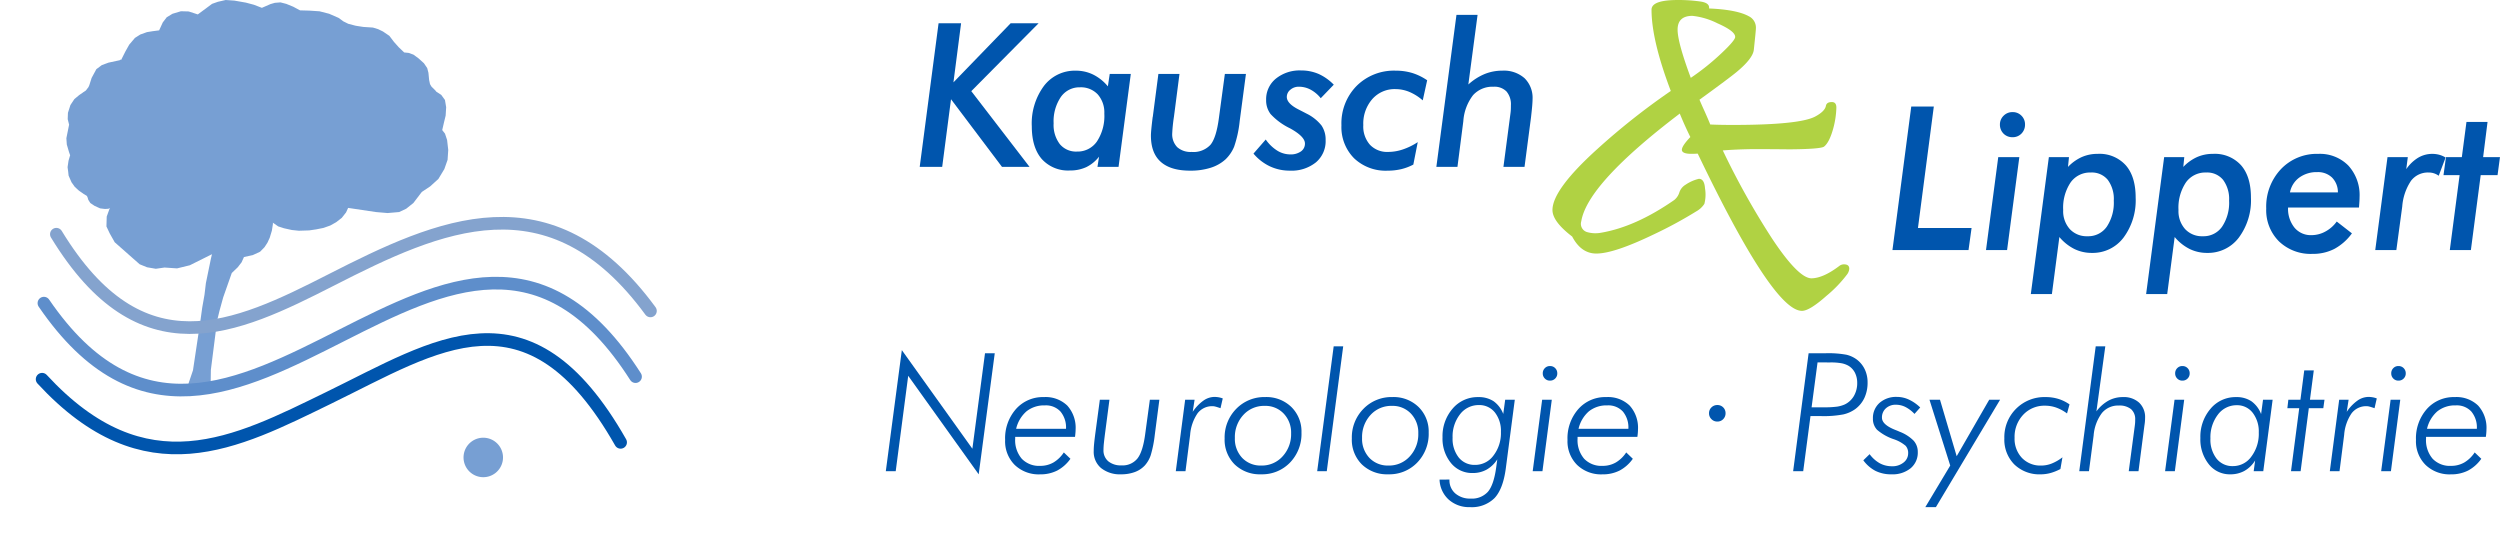 <svg xmlns="http://www.w3.org/2000/svg" xmlns:xlink="http://www.w3.org/1999/xlink" width="567.102" height="124.338" viewBox="0 0 567.102 124.338">
  <defs>
    <clipPath id="clip-path">
      <path id="Pfad_1589" data-name="Pfad 1589" d="M0,72.934H146.782V-35.313H0Z" transform="translate(0 35.313)" fill="none"/>
    </clipPath>
    <clipPath id="clip-path-2">
      <path id="Pfad_1452" data-name="Pfad 1452" d="M0,87.124H567.1V-37.214H0Z" transform="translate(0 37.214)" fill="none"/>
    </clipPath>
  </defs>
  <g id="Gruppe_220" data-name="Gruppe 220" transform="translate(-155.899 -78.831)">
    <g id="Gruppe_200" data-name="Gruppe 200" transform="translate(161.058 78.831)">
      <g id="Gruppe_194" data-name="Gruppe 194" transform="translate(9.896)">
        <path id="Pfad_1584" data-name="Pfad 1584" d="M24.351,0,22.564.411l-1.3.46-3.237,2.4-2.075-.674L14.2,2.55l-1.922.576-1.3.785-.9,1.177-.825,1.8-1.462.19-1.294.208-1.52.543L3.764,8.6l-1.3,1.533L1.59,11.694.64,13.586.582,13.6l.031-.126-.319.19-2.526.546-1.52.561-1.238.923-1.073,1.986-.53,1.668-.187.417-.592.769-.457.313-.215.126h.031l-.874.6-1.085.9-.9,1.355-.561,1.76-.055,1.441.316,1.251-.619,3.075.1,1.438.5,1.7.257.733-.123.389-.245.843-.215,1.462.132.978.1.935.653,1.5.751,1.058.944.861.782.54.19.11L-8.1,43.85l.938.573.156.282L-6.91,45l.1.368v-.077l.031.1.423.662.966.647,1.251.567,1.1.135.788-.043.331-.187-.018.021-.7,1.937L-2.7,51.369l.748,1.585,1.128,2,4.295,3.792,1.364,1.2,1.674.684,1.989.34,1.98-.282,2.842.193,2.894-.708,4.969-2.48.055-.031-.236.99-1.146,5.588-.313,2.618-.518,2.934L18.6,72.87,16.932,83.994,15.97,86.83,15.495,88.3l1.845-.282-.009.043.638-.126,1.487-.193.984-.261.478-.42.034-.7.037-2.465,1.428-11.222.53-2.173.84-3.05,1.943-5.524,1.349-1.291.88-1.137.536-1.192,2-.441,1.661-.769,1.012-1.036.659-1.018.509-1.1.494-1.634.239-1.533-.018-.267,1.214.846,1.321.426,1.753.389,1.609.169,2.357-.077,1.576-.233,1.655-.331,1.536-.543,1.309-.733,1.3-1,.975-1.238.469-1.024,6.324.944,2.627.224L63.71,48.1l1.594-.757,1.628-1.3,1.818-2.388L68.9,43.5l1.836-1.22L72.6,40.589l1.355-2.25.73-2.078.15-2.235-.261-2.278L74.1,30.32l-.631-.812.392-1.7.386-1.591.116-1.894-.273-1.64-.843-1.159-1.131-.739-.126-.123.1.046L71.027,19.64l-.328-.558-.2-.926-.156-1.634-.279-1.082-.745-1.094-1.2-1.088-1.189-.871L65.856,12l-1.008-.1L63.63,10.744,62.518,9.5l-1.039-1.37-1.453-.987-1.1-.533-1.183-.359-2.167-.141-1.413-.218-.38-.067L52.16,5.4l-1.128-.561-1.073-.782-2.14-.935-2.176-.558-2.324-.156-2.1-.058-1.1-.585-.04-.028.006.009-.4-.215L38.1.88,36.778.54l-1.266.1L34.528.92l-1.968.858-1.815-.7L28.927.595l-2.6-.457Z" transform="translate(11.79)" fill="#779fd3"/>
      </g>
      <g id="Gruppe_199" data-name="Gruppe 199" transform="translate(0 0.001)" clip-path="url(#clip-path)">
        <g id="Gruppe_195" data-name="Gruppe 195" transform="translate(7.623 50.645)">
          <path id="Pfad_1585" data-name="Pfad 1585" d="M0,1.672C19.2,33.178,40.466,23.215,62.374,12.036c24.474-12.488,49.628-24,72.392,7.038" transform="translate(0 0.809)" fill="none" stroke="#84a3ce" stroke-linecap="round" stroke-miterlimit="22.926" stroke-width="2.865"/>
        </g>
        <g id="Gruppe_196" data-name="Gruppe 196" transform="translate(4.8 64.224)">
          <path id="Pfad_1586" data-name="Pfad 1586" d="M0,3.057c42.461,62.061,92.905-48.1,134.208,16.676" transform="translate(0 1.48)" fill="none" stroke="#5e8ecb" stroke-linecap="round" stroke-miterlimit="22.926" stroke-width="2.865"/>
        </g>
        <g id="Gruppe_197" data-name="Gruppe 197" transform="translate(4.391 77.015)">
          <path id="Pfad_1587" data-name="Pfad 1587" d="M0,6.067c23.478,25.427,44.031,14.444,64.974,4.249,24.492-11.927,45.374-26.663,66.258,10.076" transform="translate(0 2.937)" fill="none" stroke="#0055ad" stroke-linecap="round" stroke-miterlimit="22.926" stroke-width="2.865"/>
        </g>
        <g id="Gruppe_198" data-name="Gruppe 198" transform="translate(99.99 99.291)">
          <path id="Pfad_1588" data-name="Pfad 1588" d="M3.4.025A4.477,4.477,0,1,1-1.611,3.894,4.475,4.475,0,0,1,3.4.025" transform="translate(1.648 0.012)" fill="#779fd3"/>
        </g>
      </g>
    </g>
    <g id="Gruppe_137" data-name="Gruppe 137" transform="translate(155.899 78.831)">
      <g id="Gruppe_136" data-name="Gruppe 136" transform="translate(0 0)">
        <g id="Gruppe_93" data-name="Gruppe 93" transform="translate(352.158 0.002)">
          <path id="Pfad_1437" data-name="Pfad 1437" d="M46.842,43.6A28.672,28.672,0,0,1,42.128,48.5c-2.533,2.252-4.387,3.388-5.536,3.388q-6.555,0-23.642-35.667c-.575.033-1.049.047-1.43.047-1.443,0-2.168-.311-2.168-.919,0-.575.641-1.544,1.925-2.893C10.4,10.7,9.615,8.94,8.906,7.216v-.1Q-12.063,23.036-13.469,31.563a1.95,1.95,0,0,0,1.35,2.466,6.842,6.842,0,0,0,3.171.13Q-1.14,32.825,7.61,26.751a3.523,3.523,0,0,0,1.166-1.711,3.191,3.191,0,0,1,1.4-1.757A9.286,9.286,0,0,1,13.2,21.937c.839,0,1.3.722,1.4,2.168a8.359,8.359,0,0,1-.147,3.515,5.141,5.141,0,0,1-1.824,1.694,96.906,96.906,0,0,1-9.676,5.239q-9,4.335-13,4.337c-2.315,0-4.14-1.3-5.486-3.859-2.99-2.285-4.47-4.29-4.47-6.014q0-4.631,10.154-13.816A157.169,157.169,0,0,1,6.838,2.007Q2.473-9.475,2.468-16.427c0-1.477,2-2.2,6.014-2.2a35.484,35.484,0,0,1,4.958.327c1.514.2,2.205.722,2.072,1.594,4.253.18,7.277.785,9.038,1.774a2.857,2.857,0,0,1,1.594,2.693c0,.394-.167,2.035-.478,4.962C25.5-6,24.236-4.352,21.853-2.364q-1.774,1.478-8.51,6.358c.264.608.658,1.53,1.233,2.777.558,1.263.969,2.2,1.213,2.843,1.514.067,3.191.1,5.012.1q15.06,0,18.731-1.871c1.527-.805,2.366-1.644,2.5-2.5.13-.558.571-.819,1.343-.819.675,0,1.022.408,1.022,1.246a19.725,19.725,0,0,1-.675,4.617q-.887,3.278-2.118,4.24c-.494.374-3.124.588-7.905.621q-4.19-.05-8.376-.047c-2.366.033-4.6.13-6.689.294a175.164,175.164,0,0,0,11.22,20.06c3.979,5.981,6.953,8.954,8.908,8.954,1.791-.033,3.926-.986,6.392-2.877a1.72,1.72,0,0,1,.969-.294c.805,0,1.2.327,1.2,1a2.461,2.461,0,0,1-.478,1.263M21.426-10.118q.246-1.353-3.993-3.218A16.484,16.484,0,0,0,11.75-15.03c-2.249,0-3.368,1.052-3.368,3.141,0,1.918,1,5.566,2.99,10.922A54.586,54.586,0,0,0,18.385-6.6c1.908-1.794,2.91-2.974,3.04-3.518" transform="translate(20.008 18.625)" fill="#b0d243"/>
        </g>
        <path id="Pfad_1438" data-name="Pfad 1438" d="M0,87.124H567.1V-37.214H0Z" transform="translate(0 37.214)" fill="none"/>
        <g id="Gruppe_95" data-name="Gruppe 95" transform="translate(208.628 5.285)">
          <path id="Pfad_1439" data-name="Pfad 1439" d="M0,22.819,4.277-9.747H9.385L7.651,3.648,20.622-9.747H26.96L11.7,5.646,24.912,22.819H18.664L7.1,7.477l-2,15.343Z" transform="translate(0 9.747)" fill="#0055ad"/>
        </g>
        <g id="Gruppe_96" data-name="Gruppe 96" transform="translate(234.05 16.032)">
          <path id="Pfad_1440" data-name="Pfad 1440" d="M3.472,8.367a7.181,7.181,0,0,0,1.4,4.714,4.774,4.774,0,0,0,3.889,1.694,5.323,5.323,0,0,0,4.541-2.3,10.5,10.5,0,0,0,1.671-6.315,6.192,6.192,0,0,0-1.49-4.35A5.23,5.23,0,0,0,9.453.2,5.141,5.141,0,0,0,5.1,2.407,9.833,9.833,0,0,0,3.472,8.367M18.2,18.244H13.419l.358-2.315a8.278,8.278,0,0,1-2.87,2.362,8.63,8.63,0,0,1-3.735.775,8.024,8.024,0,0,1-6.4-2.613c-1.5-1.747-2.252-4.213-2.252-7.417A14.287,14.287,0,0,1,1.27-.106,8.789,8.789,0,0,1,8.5-3.574a8.874,8.874,0,0,1,3.926.879,10.27,10.27,0,0,1,3.351,2.68L16.2-2.839H20.98Z" transform="translate(1.483 3.574)" fill="#0055ad"/>
        </g>
        <g id="Gruppe_97" data-name="Gruppe 97" transform="translate(261.076 16.767)">
          <path id="Pfad_1441" data-name="Pfad 1441" d="M1.187,0H5.972L4.832,8.831c-.03.19-.06.461-.107.819a35.84,35.84,0,0,0-.4,3.826,4.176,4.176,0,0,0,1.133,3.137A4.538,4.538,0,0,0,8.7,17.7a5.268,5.268,0,0,0,4.28-1.6c.9-1.062,1.55-3.127,1.945-6.178L16.266,0h4.781L19.63,10.7a25.8,25.8,0,0,1-1.263,5.814,8.439,8.439,0,0,1-1.965,2.88A9,9,0,0,1,13.008,21.3a15.005,15.005,0,0,1-4.614.645c-2.957,0-5.172-.665-6.669-2S-.507,16.629-.507,13.986c0-.7.137-2.095.4-4.207l.023-.04Z" transform="translate(0.507)" fill="#0055ad"/>
        </g>
        <g id="Gruppe_98" data-name="Gruppe 98" transform="translate(284.341 15.982)">
          <path id="Pfad_1442" data-name="Pfad 1442" d="M1.948,10.978a9.127,9.127,0,0,0,2.6,2.513,5.609,5.609,0,0,0,2.964.865,4,4,0,0,0,2.419-.675,2.135,2.135,0,0,0,.912-1.794c0-1.056-1.123-2.2-3.378-3.445l-.184-.09A14.618,14.618,0,0,1,3.047,5.2,5.092,5.092,0,0,1,2.038,2.01a6.022,6.022,0,0,1,2.2-4.835A8.582,8.582,0,0,1,9.98-4.689a9.9,9.9,0,0,1,3.979.8,11.273,11.273,0,0,1,3.421,2.429L14.427,1.606A7.439,7.439,0,0,0,12.135-.329,5.622,5.622,0,0,0,9.462-1a2.857,2.857,0,0,0-1.935.692,2.084,2.084,0,0,0-.8,1.624q0,1.539,2.847,2.94c.7.358,1.24.638,1.627.842a9.91,9.91,0,0,1,3.4,2.7,5.693,5.693,0,0,1,.932,3.324,6.286,6.286,0,0,1-2.2,5.035,8.8,8.8,0,0,1-5.914,1.881,10.485,10.485,0,0,1-4.547-.986,11.016,11.016,0,0,1-3.705-2.88Z" transform="translate(0.832 4.689)" fill="#0055ad"/>
        </g>
        <g id="Gruppe_99" data-name="Gruppe 99" transform="translate(304.293 16.029)">
          <path id="Pfad_1443" data-name="Pfad 1443" d="M12.923,4.724A11.165,11.165,0,0,0,9.93,2.82a8.254,8.254,0,0,0-3.194-.655A6.747,6.747,0,0,0,1.473,4.437a8.455,8.455,0,0,0-2.035,5.89,6.265,6.265,0,0,0,1.51,4.464,5.376,5.376,0,0,0,4.14,1.624,10.391,10.391,0,0,0,3.294-.555,14.636,14.636,0,0,0,3.408-1.667l-1,5.092a11.735,11.735,0,0,1-2.763,1.042,13.3,13.3,0,0,1-3.067.341,10.383,10.383,0,0,1-7.615-2.817A10.018,10.018,0,0,1-5.52,10.374,12.1,12.1,0,0,1-2.082,1.447,11.96,11.96,0,0,1,6.782-2.018a12.9,12.9,0,0,1,3.772.531A12.7,12.7,0,0,1,13.926.16Z" transform="translate(5.52 2.018)" fill="#0055ad"/>
        </g>
        <g id="Gruppe_100" data-name="Gruppe 100" transform="translate(325.825 3.374)">
          <path id="Pfad_1444" data-name="Pfad 1444" d="M10.662,24.158l1.6-12.172c.03-.221.053-.454.07-.7s.023-.608.023-1.076a4.48,4.48,0,0,0-1-3.154A3.789,3.789,0,0,0,8.436,5.983,5.914,5.914,0,0,0,3.765,7.9a10.849,10.849,0,0,0-2.2,5.874L.231,24.158H-4.554L.007-10.319H4.795L2.7,5.471A12.873,12.873,0,0,1,6.395,3.1a10.584,10.584,0,0,1,4-.765,7.07,7.07,0,0,1,5.059,1.714,6.236,6.236,0,0,1,1.814,4.754c0,.745-.107,2-.311,3.759-.017.184-.033.317-.047.424L15.446,24.158Z" transform="translate(4.554 10.319)" fill="#0055ad"/>
        </g>
        <path id="Pfad_1445" data-name="Pfad 1445" d="M0,87.124H567.1V-37.214H0Z" transform="translate(0 37.214)" fill="none"/>
        <g id="Gruppe_102" data-name="Gruppe 102" transform="translate(429.284 24.162)">
          <path id="Pfad_1446" data-name="Pfad 1446" d="M0,22.817,4.267-9.746H9.385l-3.6,27.561H17.949l-.692,5Z" transform="translate(0 9.746)" fill="#0055ad"/>
        </g>
        <g id="Gruppe_108" data-name="Gruppe 108" transform="translate(0 0)" clip-path="url(#clip-path-2)">
          <g id="Gruppe_103" data-name="Gruppe 103" transform="translate(450.507 25.43)">
            <path id="Pfad_1447" data-name="Pfad 1447" d="M2.212,1.978a2.735,2.735,0,0,1,.835-2A2.777,2.777,0,0,1,5.082-.845a2.728,2.728,0,0,1,2.011.812,2.728,2.728,0,0,1,.812,2.011A2.831,2.831,0,0,1,7.094,4.03a2.721,2.721,0,0,1-2.011.819A2.779,2.779,0,0,1,3.024,4.03a2.844,2.844,0,0,1-.812-2.051M-.945,30.448,1.832,9.366H6.616L3.836,30.448Z" transform="translate(0.945 0.845)" fill="#0055ad"/>
          </g>
          <g id="Gruppe_104" data-name="Gruppe 104" transform="translate(460.673 34.904)">
            <path id="Pfad_1448" data-name="Pfad 1448" d="M13.188,7.438a7.287,7.287,0,0,0-1.36-4.718A4.661,4.661,0,0,0,7.979,1.053a5.394,5.394,0,0,0-4.6,2.269A10.317,10.317,0,0,0,1.708,9.57a6.089,6.089,0,0,0,1.5,4.313,5.208,5.208,0,0,0,4.033,1.624,5.1,5.1,0,0,0,4.35-2.155,9.769,9.769,0,0,0,1.594-5.914M-1.54-2.442H3.021L2.8-.217A9.968,9.968,0,0,1,5.9-2.442a8.755,8.755,0,0,1,3.592-.735A8.016,8.016,0,0,1,15.9-.594c1.5,1.714,2.249,4.166,2.249,7.341a14.168,14.168,0,0,1-2.756,9.075A8.746,8.746,0,0,1,8.2,19.289,8.93,8.93,0,0,1,4.243,18.4a10.74,10.74,0,0,1-3.4-2.716L-.852,28.627H-5.633Z" transform="translate(5.633 3.177)" fill="#0055ad"/>
          </g>
          <g id="Gruppe_105" data-name="Gruppe 105" transform="translate(486.829 34.904)">
            <path id="Pfad_1449" data-name="Pfad 1449" d="M13.188,7.438a7.287,7.287,0,0,0-1.36-4.718A4.665,4.665,0,0,0,7.979,1.053a5.39,5.39,0,0,0-4.6,2.269A10.317,10.317,0,0,0,1.708,9.57a6.089,6.089,0,0,0,1.5,4.313,5.2,5.2,0,0,0,4.033,1.624,5.094,5.094,0,0,0,4.347-2.155,9.746,9.746,0,0,0,1.6-5.914M-1.543-2.442H3.021L2.8-.217A10.019,10.019,0,0,1,5.9-2.442a8.755,8.755,0,0,1,3.592-.735A8.021,8.021,0,0,1,15.9-.594c1.5,1.714,2.245,4.166,2.245,7.341a14.187,14.187,0,0,1-2.753,9.075A8.746,8.746,0,0,1,8.2,19.289,8.919,8.919,0,0,1,4.243,18.4a10.7,10.7,0,0,1-3.4-2.716L-.852,28.627H-5.633Z" transform="translate(5.633 3.177)" fill="#0055ad"/>
          </g>
          <g id="Gruppe_106" data-name="Gruppe 106" transform="translate(514.071 34.904)">
            <path id="Pfad_1450" data-name="Pfad 1450" d="M3.772,6.129H14.65a4.738,4.738,0,0,0-1.323-3.371A4.589,4.589,0,0,0,9.959,1.522,6.666,6.666,0,0,0,5.88,2.765,5.468,5.468,0,0,0,3.772,6.129m10.615,6.605,3.445,2.68a11.982,11.982,0,0,1-4.009,3.538,10.61,10.61,0,0,1-4.958,1.116,10.37,10.37,0,0,1-7.584-2.84,9.97,9.97,0,0,1-2.89-7.454A12.374,12.374,0,0,1,1.713.86,11.219,11.219,0,0,1,10.18-2.618,9.051,9.051,0,0,1,17.019.038a9.907,9.907,0,0,1,2.546,7.13c0,.257-.01.578-.033.972s-.06.865-.1,1.413H3.344A6.8,6.8,0,0,0,4.8,14.118a4.8,4.8,0,0,0,3.846,1.7A6.573,6.573,0,0,0,11.81,15a7.636,7.636,0,0,0,2.576-2.269" transform="translate(1.611 2.618)" fill="#0055ad"/>
          </g>
          <g id="Gruppe_107" data-name="Gruppe 107" transform="translate(538.804 34.904)">
            <path id="Pfad_1451" data-name="Pfad 1451" d="M10.088,3.479a4.009,4.009,0,0,0-1.056-.545,3.711,3.711,0,0,0-1.216-.19A4.8,4.8,0,0,0,3.793,4.635a12.133,12.133,0,0,0-1.981,5.83L.476,20.335H-4.309L-1.529-.751H3.078L2.724,1.982A8.844,8.844,0,0,1,5.447-.627a6.28,6.28,0,0,1,4.731-.662,5.678,5.678,0,0,1,1.467.631Z" transform="translate(4.309 1.486)" fill="#0055ad"/>
          </g>
        </g>
        <g id="Gruppe_110" data-name="Gruppe 110" transform="translate(200.939 79.42)">
          <path id="Pfad_1454" data-name="Pfad 1454" d="M0,19.244,3.635-8.22l16,22.369L22.5-7.508h2.212L21.069,19.956,5.079-2.393,2.245,19.244Z" transform="translate(0 8.22)" fill="#0055ad"/>
        </g>
        <g id="Gruppe_115" data-name="Gruppe 115" transform="translate(0 0)" clip-path="url(#clip-path-2)">
          <g id="Gruppe_111" data-name="Gruppe 111" transform="translate(228.004 90.076)">
            <path id="Pfad_1455" data-name="Pfad 1455" d="M9.676,5.043A5.629,5.629,0,0,0,8.42,1.12,4.473,4.473,0,0,0,4.891-.27,6.382,6.382,0,0,0,.725,1.07,7.47,7.47,0,0,0-1.634,5.043ZM11.721,6.87H-1.851v.418a6.456,6.456,0,0,0,1.49,4.541,5.4,5.4,0,0,0,4.193,1.617,5.938,5.938,0,0,0,2.987-.762A7.257,7.257,0,0,0,9.182,10.4l1.5,1.44a8.688,8.688,0,0,1-3,2.67,8.4,8.4,0,0,1-3.886.862,7.832,7.832,0,0,1-5.753-2.138A7.547,7.547,0,0,1-4.133,7.582,10.04,10.04,0,0,1-1.677.559,8.149,8.149,0,0,1,4.654-2.154,7.072,7.072,0,0,1,9.97-.223a7.5,7.5,0,0,1,1.884,5.446c0,.227-.013.474-.04.762s-.053.581-.094.885" transform="translate(4.133 2.154)" fill="#0055ad"/>
          </g>
          <g id="Gruppe_112" data-name="Gruppe 112" transform="translate(248.1 90.673)">
            <path id="Pfad_1456" data-name="Pfad 1456" d="M.974,0H3.152l-.9,6.893Q2,8.792,1.9,9.763a15.969,15.969,0,0,0-.1,1.62,3.225,3.225,0,0,0,1.086,2.583,4.446,4.446,0,0,0,2.987.929,4.324,4.324,0,0,0,3.635-1.57q1.228-1.574,1.754-5.54L12.32,0h2.158L13.436,7.965a26.246,26.246,0,0,1-.922,4.628,6.679,6.679,0,0,1-1.323,2.3,5.861,5.861,0,0,1-2.279,1.51,8.827,8.827,0,0,1-3.117.518,6.821,6.821,0,0,1-4.541-1.417A4.793,4.793,0,0,1-.416,11.637c0-.494.03-1.062.094-1.707S-.155,8.41,0,7.274Z" transform="translate(0.416)" fill="#0055ad"/>
          </g>
          <g id="Gruppe_113" data-name="Gruppe 113" transform="translate(266.72 90.039)">
            <path id="Pfad_1457" data-name="Pfad 1457" d="M0,11.8,2.122-4.407H4.26L3.836-1.664a9.8,9.8,0,0,1,2.4-2.519A4.384,4.384,0,0,1,8.75-5.042a5.446,5.446,0,0,1,1,.09,5.162,5.162,0,0,1,.9.251l-.508,2.215c-.488-.167-.862-.287-1.126-.354a2.558,2.558,0,0,0-.648-.1A4.134,4.134,0,0,0,4.942-1.333a9.971,9.971,0,0,0-1.691,4.9L2.2,11.8Z" transform="translate(0 5.042)" fill="#0055ad"/>
          </g>
          <g id="Gruppe_114" data-name="Gruppe 114" transform="translate(277.796 90.074)">
            <path id="Pfad_1458" data-name="Pfad 1458" d="M6.377,1.4A6.327,6.327,0,0,0,1.519,3.46,7.374,7.374,0,0,0-.4,8.686,6.266,6.266,0,0,0,1.262,13.2a5.738,5.738,0,0,0,4.33,1.734,6.293,6.293,0,0,0,4.835-2.085,7.382,7.382,0,0,0,1.928-5.206,6.231,6.231,0,0,0-1.687-4.5A5.678,5.678,0,0,0,6.377,1.4m-9.1,7.4A9.224,9.224,0,0,1-.1,2.08,8.863,8.863,0,0,1,6.491-.6a8.1,8.1,0,0,1,5.927,2.259,7.79,7.79,0,0,1,2.292,5.8,9.362,9.362,0,0,1-2.586,6.786,8.741,8.741,0,0,1-6.569,2.676,8.2,8.2,0,0,1-6-2.239A7.888,7.888,0,0,1-2.724,8.8" transform="translate(2.724 0.596)" fill="#0055ad"/>
          </g>
        </g>
        <g id="Gruppe_116" data-name="Gruppe 116" transform="translate(298.793 78.558)">
          <path id="Pfad_1460" data-name="Pfad 1460" d="M0,19.848,3.742-8.478H5.9L2.175,19.848Z" transform="translate(0 8.478)" fill="#0055ad"/>
        </g>
        <g id="Gruppe_124" data-name="Gruppe 124" transform="translate(0 0)" clip-path="url(#clip-path-2)">
          <g id="Gruppe_117" data-name="Gruppe 117" transform="translate(306.651 90.074)">
            <path id="Pfad_1461" data-name="Pfad 1461" d="M6.377,1.4A6.327,6.327,0,0,0,1.519,3.46,7.374,7.374,0,0,0-.4,8.686,6.266,6.266,0,0,0,1.262,13.2a5.738,5.738,0,0,0,4.33,1.734,6.293,6.293,0,0,0,4.835-2.085,7.38,7.38,0,0,0,1.925-5.206,6.24,6.24,0,0,0-1.681-4.5A5.691,5.691,0,0,0,6.377,1.4m-9.1,7.4A9.213,9.213,0,0,1-.1,2.08,8.85,8.85,0,0,1,6.491-.6a8.1,8.1,0,0,1,5.927,2.259,7.79,7.79,0,0,1,2.292,5.8,9.349,9.349,0,0,1-2.586,6.786,8.741,8.741,0,0,1-6.569,2.676,8.2,8.2,0,0,1-6-2.239A7.888,7.888,0,0,1-2.724,8.8" transform="translate(2.724 0.596)" fill="#0055ad"/>
          </g>
          <g id="Gruppe_118" data-name="Gruppe 118" transform="translate(326.551 90.075)">
            <path id="Pfad_1462" data-name="Pfad 1462" d="M5.642,10.779A5.131,5.131,0,0,0,9.825,8.65,8.331,8.331,0,0,0,11.509,3.3a6.768,6.768,0,0,0-1.377-4.43A4.494,4.494,0,0,0,6.5-2.793,5.286,5.286,0,0,0,2.241-.712,8.159,8.159,0,0,0,.547,4.6a6.837,6.837,0,0,0,1.39,4.5,4.565,4.565,0,0,0,3.705,1.677M14.657-4.006,12.609,11.637q-.626,4.626-2.556,6.676a7.31,7.31,0,0,1-5.58,2.045A6.9,6.9,0,0,1-.342,18.647,6.408,6.408,0,0,1-2.41,14.12L-.165,14.1V14.2a3.894,3.894,0,0,0,1.323,3.05A5.057,5.057,0,0,0,4.626,18.42a4.864,4.864,0,0,0,3.939-1.554q1.323-1.554,1.868-5.483l.254-1.864a6.936,6.936,0,0,1-2.412,2.325,6.429,6.429,0,0,1-3.2.778A6.133,6.133,0,0,1,.183,10.361,8.719,8.719,0,0,1-1.738,4.527,9.524,9.524,0,0,1,.564-2,7.408,7.408,0,0,1,6.357-4.6a6.12,6.12,0,0,1,3.481.929,6.322,6.322,0,0,1,2.2,2.89l.438-3.221Z" transform="translate(2.41 4.604)" fill="#0055ad"/>
          </g>
          <g id="Gruppe_119" data-name="Gruppe 119" transform="translate(347.678 83.037)">
            <path id="Pfad_1463" data-name="Pfad 1463" d="M1.6,1.164A1.62,1.62,0,0,1,2.071-.023,1.561,1.561,0,0,1,3.251-.5a1.583,1.583,0,0,1,1.166.474,1.612,1.612,0,0,1,.474,1.186,1.587,1.587,0,0,1-.474,1.173,1.583,1.583,0,0,1-1.166.474,1.561,1.561,0,0,1-1.179-.474A1.594,1.594,0,0,1,1.6,1.164M-.685,23.352,1.46,7.141H3.648L1.527,23.352Z" transform="translate(0.685 0.497)" fill="#0055ad"/>
          </g>
          <g id="Gruppe_120" data-name="Gruppe 120" transform="translate(355.574 90.076)">
            <path id="Pfad_1464" data-name="Pfad 1464" d="M9.676,5.043A5.644,5.644,0,0,0,8.423,1.12,4.476,4.476,0,0,0,4.891-.27,6.382,6.382,0,0,0,.725,1.07,7.466,7.466,0,0,0-1.63,5.043ZM11.721,6.87H-1.851v.418a6.471,6.471,0,0,0,1.49,4.541,5.406,5.406,0,0,0,4.193,1.617,5.929,5.929,0,0,0,2.987-.762A7.233,7.233,0,0,0,9.185,10.4l1.5,1.44a8.658,8.658,0,0,1-3,2.67,8.386,8.386,0,0,1-3.886.862,7.837,7.837,0,0,1-5.753-2.138A7.559,7.559,0,0,1-4.133,7.582,10.027,10.027,0,0,1-1.674.559,8.145,8.145,0,0,1,4.658-2.154,7.064,7.064,0,0,1,9.97-.223a7.5,7.5,0,0,1,1.884,5.446c0,.227-.013.474-.037.762s-.057.581-.1.885" transform="translate(4.133 2.154)" fill="#0055ad"/>
          </g>
          <g id="Gruppe_121" data-name="Gruppe 121" transform="translate(387.678 91.878)">
            <path id="Pfad_1465" data-name="Pfad 1465" d="M0,1.306A1.785,1.785,0,0,1,.551-.023,1.843,1.843,0,0,1,1.884-.558,1.827,1.827,0,0,1,3.749,1.306a1.856,1.856,0,0,1-.535,1.336,1.79,1.79,0,0,1-1.33.548A1.8,1.8,0,0,1,.551,2.643,1.805,1.805,0,0,1,0,1.306" transform="translate(0 0.558)" fill="#0055ad"/>
          </g>
          <g id="Gruppe_122" data-name="Gruppe 122" transform="translate(406.758 80.132)">
            <path id="Pfad_1466" data-name="Pfad 1466" d="M1.6,18.746H-.684L2.824-8.007H6.647a22.767,22.767,0,0,1,4.761.337A6.417,6.417,0,0,1,13.847-6.51a6.058,6.058,0,0,1,1.744,2.215,6.782,6.782,0,0,1,.611,2.9,8.2,8.2,0,0,1-.7,3.475,6.712,6.712,0,0,1-2.068,2.556,7.472,7.472,0,0,1-2.746,1.233,23.727,23.727,0,0,1-5.008.378H3.249ZM6.352-5.925h-1.5L3.5,4.255H6.316A20.936,20.936,0,0,0,9.306,4.1a6.769,6.769,0,0,0,1.727-.5A4.813,4.813,0,0,0,13.1,1.679a5.778,5.778,0,0,0,.748-2.964A5.074,5.074,0,0,0,13.329-3.6a3.936,3.936,0,0,0-1.473-1.574,5.214,5.214,0,0,0-1.567-.565,13.939,13.939,0,0,0-2.579-.184Z" transform="translate(0.684 8.007)" fill="#0055ad"/>
          </g>
          <g id="Gruppe_123" data-name="Gruppe 123" transform="translate(422.678 90.036)">
            <path id="Pfad_1467" data-name="Pfad 1467" d="M1,9.1a7.35,7.35,0,0,0,2.319,2.072,5.725,5.725,0,0,0,2.76.668A3.986,3.986,0,0,0,8.7,10.993a2.623,2.623,0,0,0,1.042-2.1A2.427,2.427,0,0,0,9.171,7.2,8.145,8.145,0,0,0,6.458,5.7,11.3,11.3,0,0,1,2.679,3.558,3.568,3.568,0,0,1,1.75,1.029a4.569,4.569,0,0,1,1.5-3.565A5.683,5.683,0,0,1,7.213-3.889a6.4,6.4,0,0,1,2.7.608,9.292,9.292,0,0,1,2.563,1.788l-1.3,1.46A7.578,7.578,0,0,0,9.154-1.587a4.784,4.784,0,0,0-2.182-.528,3.235,3.235,0,0,0-2.292.822A2.754,2.754,0,0,0,3.8.825C3.8,1.874,4.808,2.8,6.826,3.6c.438.17.775.314,1.006.418a8.964,8.964,0,0,1,3.151,2.021,3.762,3.762,0,0,1,.942,2.573,4.591,4.591,0,0,1-1.617,3.679,6.49,6.49,0,0,1-4.34,1.38A7.983,7.983,0,0,1,2.349,12.9,8,8,0,0,1-.428,10.491Z" transform="translate(0.428 3.889)" fill="#0055ad"/>
          </g>
        </g>
        <g id="Gruppe_125" data-name="Gruppe 125" transform="translate(436.745 90.673)">
          <path id="Pfad_1469" data-name="Pfad 1469" d="M1.679,17.072h-2.4L4.93,7.64.219-7.292H2.607L6.393,5.521,13.774-7.292h2.469Z" transform="translate(0.717 7.292)" fill="#0055ad"/>
        </g>
        <g id="Gruppe_130" data-name="Gruppe 130" transform="translate(0 0)" clip-path="url(#clip-path-2)">
          <g id="Gruppe_126" data-name="Gruppe 126" transform="translate(454.668 90.074)">
            <path id="Pfad_1470" data-name="Pfad 1470" d="M8.913,11.434a11.286,11.286,0,0,1-2.245.905,8.428,8.428,0,0,1-2.2.3,8.175,8.175,0,0,1-6.014-2.245A7.972,7.972,0,0,1-3.807,4.471,9.078,9.078,0,0,1,5.552-4.884a9.771,9.771,0,0,1,2.887.411,9.069,9.069,0,0,1,2.539,1.25L10.41-1.172A9.436,9.436,0,0,0,7.964-2.5a7.544,7.544,0,0,0-2.526-.431A6.553,6.553,0,0,0,.47-.871,7.26,7.26,0,0,0-1.485,4.361,6.305,6.305,0,0,0,.182,8.915a5.772,5.772,0,0,0,4.364,1.734A6.465,6.465,0,0,0,6.911,10.2,10.193,10.193,0,0,0,9.371,8.781Z" transform="translate(3.807 4.884)" fill="#0055ad"/>
          </g>
          <g id="Gruppe_127" data-name="Gruppe 127" transform="translate(471.662 78.558)">
            <path id="Pfad_1471" data-name="Pfad 1471" d="M0,19.848,3.732-8.478H5.907L3.892,6.277A8.71,8.71,0,0,1,6.636,3.838a6.79,6.79,0,0,1,3.271-.8A5.153,5.153,0,0,1,13.578,4.3a4.485,4.485,0,0,1,1.353,3.455c0,.257-.01.538-.037.842s-.07.625-.124.966L13.435,19.848H11.226l1.35-10.154c.037-.271.067-.531.087-.778s.023-.508.023-.775a2.973,2.973,0,0,0-.946-2.372,4.169,4.169,0,0,0-2.763-.812A4.762,4.762,0,0,0,5.129,6.667a9.8,9.8,0,0,0-1.871,5.105L2.2,19.848Z" transform="translate(0 8.478)" fill="#0055ad"/>
          </g>
          <g id="Gruppe_128" data-name="Gruppe 128" transform="translate(491.131 83.037)">
            <path id="Pfad_1472" data-name="Pfad 1472" d="M1.6,1.164A1.62,1.62,0,0,1,2.071-.023,1.561,1.561,0,0,1,3.251-.5a1.588,1.588,0,0,1,1.166.474,1.612,1.612,0,0,1,.474,1.186,1.587,1.587,0,0,1-.474,1.173,1.588,1.588,0,0,1-1.166.474,1.561,1.561,0,0,1-1.179-.474A1.594,1.594,0,0,1,1.6,1.164M-.685,23.352,1.46,7.141H3.648L1.527,23.352Z" transform="translate(0.685 0.497)" fill="#0055ad"/>
          </g>
          <g id="Gruppe_129" data-name="Gruppe 129" transform="translate(499.134 90.075)">
            <path id="Pfad_1473" data-name="Pfad 1473" d="M5.169,10.971A5.1,5.1,0,0,0,9.356,8.812,8.57,8.57,0,0,0,11.04,3.373a6.949,6.949,0,0,0-1.38-4.5A4.444,4.444,0,0,0,6.031-2.842,5.258,5.258,0,0,0,1.771-.713,8.437,8.437,0,0,0,.074,4.7a7,7,0,0,0,1.39,4.571,4.542,4.542,0,0,0,3.705,1.7M14.184-4.088,12.062,12.123H9.887l.327-2.432A6.783,6.783,0,0,1,7.8,12.05a6.563,6.563,0,0,1-3.224.785,6.035,6.035,0,0,1-4.878-2.3A9.017,9.017,0,0,1-2.208,4.6a9.747,9.747,0,0,1,2.3-6.632,7.366,7.366,0,0,1,5.8-2.65,6.035,6.035,0,0,1,3.475.942A6.325,6.325,0,0,1,11.568-.83l.438-3.258Z" transform="translate(2.208 4.686)" fill="#0055ad"/>
          </g>
        </g>
        <g id="Gruppe_131" data-name="Gruppe 131" transform="translate(518.869 84.023)">
          <path id="Pfad_1475" data-name="Pfad 1475" d="M1.885,6.005H-.805l.221-1.921H2.159l.862-6.649H5.189L4.317,4.084h3.3L7.347,6.005H4.06L2.2,20.3H.02Z" transform="translate(0.805 2.565)" fill="#0055ad"/>
        </g>
        <g id="Gruppe_135" data-name="Gruppe 135" transform="translate(0 0)" clip-path="url(#clip-path-2)">
          <g id="Gruppe_132" data-name="Gruppe 132" transform="translate(528.5 90.039)">
            <path id="Pfad_1476" data-name="Pfad 1476" d="M0,11.8,2.122-4.407H4.26L3.836-1.664a9.8,9.8,0,0,1,2.4-2.519A4.392,4.392,0,0,1,8.75-5.042a5.446,5.446,0,0,1,1,.09,5.081,5.081,0,0,1,.9.251l-.508,2.215c-.488-.167-.862-.287-1.126-.354a2.558,2.558,0,0,0-.648-.1A4.134,4.134,0,0,0,4.942-1.333a10,10,0,0,0-1.691,4.9L2.2,11.8Z" transform="translate(0 5.042)" fill="#0055ad"/>
          </g>
          <g id="Gruppe_133" data-name="Gruppe 133" transform="translate(540.145 83.037)">
            <path id="Pfad_1477" data-name="Pfad 1477" d="M1.6,1.164A1.633,1.633,0,0,1,2.071-.023,1.561,1.561,0,0,1,3.251-.5a1.583,1.583,0,0,1,1.166.474,1.612,1.612,0,0,1,.474,1.186,1.587,1.587,0,0,1-.474,1.173,1.583,1.583,0,0,1-1.166.474,1.561,1.561,0,0,1-1.179-.474A1.608,1.608,0,0,1,1.6,1.164M-.685,23.352,1.46,7.141H3.648L1.53,23.352Z" transform="translate(0.685 0.497)" fill="#0055ad"/>
          </g>
          <g id="Gruppe_134" data-name="Gruppe 134" transform="translate(548.042 90.076)">
            <path id="Pfad_1478" data-name="Pfad 1478" d="M9.676,5.043A5.644,5.644,0,0,0,8.423,1.12,4.476,4.476,0,0,0,4.891-.27,6.388,6.388,0,0,0,.725,1.07,7.466,7.466,0,0,0-1.63,5.043ZM11.721,6.87H-1.851v.418A6.457,6.457,0,0,0-.357,11.829a5.384,5.384,0,0,0,4.19,1.617,5.929,5.929,0,0,0,2.987-.762A7.265,7.265,0,0,0,9.185,10.4l1.5,1.44a8.658,8.658,0,0,1-3,2.67,8.376,8.376,0,0,1-3.886.862,7.829,7.829,0,0,1-5.75-2.138A7.536,7.536,0,0,1-4.133,7.582,10.056,10.056,0,0,1-1.677.559,8.161,8.161,0,0,1,4.658-2.154,7.064,7.064,0,0,1,9.97-.223a7.5,7.5,0,0,1,1.884,5.446c0,.227-.013.474-.037.762s-.057.581-.1.885" transform="translate(4.133 2.154)" fill="#0055ad"/>
          </g>
        </g>
        <g id="Gruppe_109" data-name="Gruppe 109" transform="translate(554.287 27.652)">
          <path id="Pfad_1453" data-name="Pfad 1453" d="M3.65,0,2.6,7.985H-1l-.561,4.093H2.093L-.129,29.071H4.652L6.877,12.078H10.7l.551-4.093H7.429L8.431,0Z" transform="translate(1.559)" fill="#0055ad"/>
        </g>
      </g>
    </g>
  </g>
</svg>
